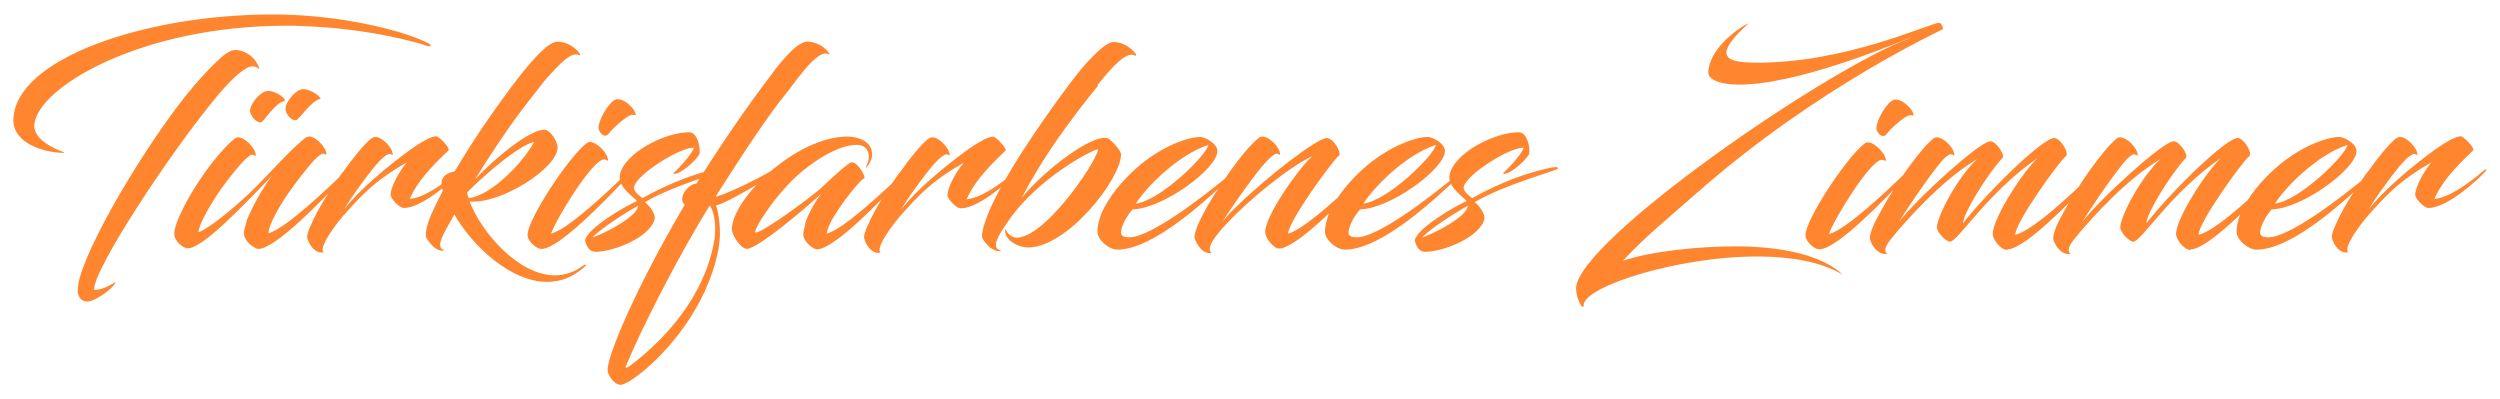 <?xml version="1.0" encoding="UTF-8"?>
<!DOCTYPE svg PUBLIC "-//W3C//DTD SVG 1.1//EN" "http://www.w3.org/Graphics/SVG/1.1/DTD/svg11.dtd">
<!-- Creator: CorelDRAW 2017 -->
<svg xmlns="http://www.w3.org/2000/svg" xml:space="preserve" width="69mm" height="11mm" version="1.1" style="shape-rendering:geometricPrecision; text-rendering:geometricPrecision; image-rendering:optimizeQuality; fill-rule:evenodd; clip-rule:evenodd"
viewBox="0 0 6900 1100"
 xmlns:xlink="http://www.w3.org/1999/xlink">
 <defs>
  <style type="text/css">
   <![CDATA[
    .fil0 {fill:#FF852F;fill-rule:nonzero}
   ]]>
  </style>
 </defs>
 <g id="Vrstva_x0020_1">
  <path class="fil0" d="M1179 127c8,3 15,-2 4,-7 -59,-32 -218,-73 -381,-79 -17,-1 -33,-1 -50,-1 -354,0 -710,123 -715,289 -2,68 86,92 138,93 2,0 3,-1 3,-1 -6,-3 -90,-30 -83,-79 12,-103 297,-271 695,-271 15,0 30,0 45,1 187,6 331,49 344,55zm-965 676c2,22 15,30 29,29 21,-1 74,-39 76,-54 -23,15 -41,22 -59,22 -6,-51 211,-382 342,-538 43,-51 77,-79 95,-79 6,0 13,2 19,9 -7,-32 -39,-54 -67,-54 -14,0 -32,13 -54,35 -22,21 -51,52 -87,97 -133,170 -298,458 -293,532zm573 -525c-5,-15 -34,-28 -48,-27 -22,2 -49,36 -49,56 2,12 15,31 30,31 7,-1 43,-59 66,-59zm98 -5c-5,-13 -35,-28 -49,-27 -21,2 -49,36 -48,56 1,12 15,31 29,30 8,-1 45,-58 68,-59zm-204 338c-4,12 -8,25 -8,33 0,14 15,32 28,38 4,3 8,5 12,5 46,0 172,-129 239,-202 2,-2 -2,-8 -6,-5 -47,45 -157,150 -205,164 0,-22 29,-76 67,-128 25,-34 48,-62 59,-74 11,-11 20,-18 25,-18 7,1 9,5 9,2 0,-19 -29,-49 -47,-49 -3,0 -8,1 -12,4 -43,34 -101,101 -141,140 -36,36 -115,105 -153,120 0,-22 39,-90 78,-141 26,-34 59,-74 71,-73 6,1 9,5 9,2 0,-20 -30,-50 -49,-50 -2,0 -7,1 -11,5 -19,15 -52,52 -79,90 -44,61 -86,139 -86,172 0,19 24,39 36,39 0,0 5,0 6,0 46,-9 150,-120 228,-200 -28,36 -57,90 -71,126zm264 -135c-31,44 -66,97 -85,141 -9,18 -13,32 -12,39 5,22 24,46 46,40 -17,-8 29,-76 69,-118 52,-58 89,-89 160,-130 -20,23 -45,68 -45,90 0,9 23,36 37,36 53,0 146,-86 160,-105 -1,-2 -5,-1 -6,0 -48,42 -101,77 -138,80 25,-60 90,-117 107,-134 5,-6 -26,-39 -35,-39 -16,2 -39,15 -69,36 -66,48 -144,113 -184,166 16,-29 43,-65 64,-93 23,-31 50,-61 62,-60 6,1 8,5 8,2 0,-19 -29,-49 -48,-49 -3,0 -6,1 -11,4 -19,15 -52,55 -79,94zm275 19c-3,8 -1,20 2,32 -8,15 -16,31 -23,46 -25,50 -25,76 -23,82 6,12 22,29 27,31 8,5 16,8 25,4 -35,-4 8,-63 26,-98 52,90 157,186 256,186 37,0 73,-13 106,-44 4,-4 -2,-5 -5,-2 -25,19 -52,28 -79,28 -101,0 -203,-118 -236,-204 86,8 243,-92 243,-149 0,-16 -20,-49 -37,-49 -38,0 -130,72 -191,137 41,-66 99,-154 145,-212 0,0 38,-49 46,-59 46,-52 75,-82 96,-72 14,8 -15,-37 -60,-37 -6,0 -16,4 -29,14 -25,20 -58,58 -97,110 -49,66 -104,144 -157,234 -15,3 -29,9 -34,22zm254 -103c-23,46 -112,146 -180,155 -2,-2 -3,-8 -5,-15 8,-11 131,-127 184,-140zm23 295c48,-4 171,-130 238,-202 2,-2 -2,-8 -7,-5 -47,46 -160,153 -207,165 9,-32 115,-208 147,-205 6,1 10,5 10,2 0,-19 -31,-50 -49,-50 -3,0 -8,1 -12,5 -49,39 -161,208 -161,252 0,14 19,33 32,37 4,1 6,1 9,1zm204 -413c-20,6 -49,56 -49,79 1,14 17,30 28,16 9,-13 45,-45 58,-50 8,-4 15,-1 16,-1 3,0 -2,-12 -8,-19 -10,-12 -27,-27 -45,-25zm214 134c-2,15 -53,69 -56,69 -1,0 1,3 2,3 21,0 69,-46 70,-57 2,-22 -8,-58 -29,-58 -68,0 -179,58 -191,117 -7,34 39,62 47,73 -27,11 -140,76 -143,109 4,17 12,31 29,31 50,0 152,-41 163,-91 2,-16 -17,-39 -27,-46 84,-50 237,-90 230,-93 0,-2 -3,-4 -5,-4 -10,0 -109,17 -232,86 -8,-7 -26,-19 -23,-32 10,-36 130,-110 165,-107zm-154 160c0,29 -96,79 -126,87 22,-22 79,-61 126,-87zm372 -367c-59,76 -137,188 -211,306 -23,0 -53,41 -32,58 -126,213 -215,415 -213,458 1,13 19,39 35,39l2 0c33,-2 226,-154 269,-374 2,-14 4,-29 4,-44 0,-32 -5,-62 -11,-77 12,-2 38,-15 52,-23 64,-34 138,-81 162,-104 0,0 0,-1 0,-2 0,-2 -2,-4 -4,-4 -2,0 -2,1 -3,2 -39,32 -150,89 -206,107l-1 -2c86,-134 140,-217 199,-290 32,-42 83,-114 110,-102 15,8 -16,-36 -60,-34 -6,0 -16,6 -29,15 -18,15 -40,40 -63,70zm-405 814c-2,0 -2,-4 2,-10 32,-80 140,-296 229,-438 10,13 15,42 15,66 0,10 -1,19 -2,27 -26,162 -144,283 -235,351 -5,3 -6,4 -8,3zm495 -397c-3,12 -6,21 -6,29 0,14 15,30 25,36 5,3 9,5 13,5 46,0 172,-129 239,-202 2,-2 -2,-8 -5,-5 -48,45 -158,150 -207,164 0,-6 3,-15 8,-26 23,-49 93,-134 96,-126 3,-9 -23,-52 -39,-44 -19,11 -69,59 -83,72 -40,34 -148,112 -174,120 -2,1 -4,1 -5,0 -7,-4 51,-101 124,-164 50,-42 107,-75 151,-77 23,-2 38,10 38,33 0,12 -5,21 -8,28 -1,1 1,2 2,1 8,-10 15,-23 15,-36 0,-36 -39,-49 -68,-49 -142,0 -319,172 -319,256 0,15 20,45 34,52 2,1 5,2 7,2 32,0 183,-130 206,-153 -15,19 -36,55 -45,83zm259 -141c-31,44 -66,97 -85,141 -9,18 -13,32 -12,39 5,22 24,46 46,40 -17,-8 29,-76 69,-118 52,-58 89,-89 160,-130 -20,23 -45,68 -45,90 0,9 23,36 37,36 53,0 146,-86 160,-105 -1,-2 -5,-1 -6,0 -48,42 -101,77 -138,80 25,-60 90,-117 107,-134 5,-6 -26,-39 -35,-39 -16,2 -39,15 -69,36 -66,48 -144,113 -184,166 16,-29 43,-65 64,-93 23,-31 50,-61 62,-60 6,1 8,5 8,2 0,-19 -29,-49 -48,-49 -3,0 -6,1 -11,4 -19,15 -52,55 -79,94zm547 -242c47,-59 82,-93 103,-82 15,8 -15,-37 -59,-37 -7,0 -17,5 -29,14 -36,30 -66,67 -93,103 -79,106 -175,246 -218,343 -22,51 -24,74 -22,80 5,12 21,29 28,31 8,5 15,8 25,4 -35,-4 -3,-49 19,-81 80,-118 235,-199 248,-198 -7,39 -147,244 -225,244 -15,0 -29,-15 -29,-22 0,-2 -3,-1 -3,3 0,25 34,46 64,46 107,0 256,-188 256,-257 0,-11 -27,-40 -36,-44 -42,-15 -178,90 -238,164 59,-114 134,-215 211,-310zm96 343c86,-2 235,-113 235,-161 0,-22 -36,-39 -47,-39 -33,0 -102,24 -166,77 -49,41 -88,90 -107,134 -6,17 -11,32 -11,51 0,21 31,49 55,49 103,0 256,-147 314,-201 2,-2 -3,-6 -5,-5 -78,65 -219,172 -276,172 -17,0 -24,-5 -23,-15 2,-20 17,-45 31,-61zm210 -178c-5,29 -133,154 -200,162 25,-41 114,-134 200,-162zm360 31c10,-8 -15,-50 -33,-50 -26,0 -162,104 -249,189 -16,15 -31,31 -39,43 12,-22 52,-79 88,-127 23,-30 52,-63 62,-62 6,1 9,5 9,2 0,-19 -29,-49 -49,-49 -2,0 -7,1 -10,4 -20,15 -54,56 -82,96 -25,36 -55,81 -73,117 -19,36 -23,56 -22,62 6,22 25,47 48,42 -12,-5 -6,-26 15,-51 8,-11 18,-22 28,-32 57,-62 171,-155 234,-184 -40,36 -130,165 -130,209 0,8 5,20 14,30 8,9 16,16 24,16 46,0 172,-127 239,-201 2,-2 -2,-8 -6,-5 -49,46 -160,152 -208,165 2,-36 121,-199 140,-215zm58 147c86,-2 235,-113 235,-161 0,-22 -35,-39 -47,-39 -33,0 -102,24 -166,77 -49,41 -88,90 -107,134 -6,17 -11,32 -11,51 0,21 31,49 55,49 103,0 256,-147 314,-201 2,-2 -3,-6 -5,-5 -78,65 -219,172 -276,172 -17,0 -24,-5 -23,-15 2,-20 17,-45 31,-61zm210 -178c-5,29 -133,154 -200,162 25,-41 114,-134 200,-162zm242 8c-2,15 -53,69 -56,69 -1,0 1,3 2,3 21,0 69,-46 70,-57 2,-22 -8,-58 -29,-58 -68,0 -179,58 -191,117 -7,34 39,62 47,73 -27,11 -140,76 -143,109 4,17 12,31 29,31 50,0 152,-41 163,-91 2,-16 -17,-39 -27,-46 84,-50 237,-90 230,-93 0,-2 -3,-4 -5,-4 -10,0 -109,17 -232,86 -8,-7 -26,-19 -23,-32 10,-36 130,-110 165,-107zm-154 160c0,29 -96,79 -126,87 22,-22 79,-61 126,-87zm1221 -463c-230,84 -921,562 -922,691 0,28 20,65 21,46 0,-52 269,-137 489,-134 87,1 168,15 227,51 -59,-56 -169,-77 -284,-79 -115,-1 -249,14 -324,40 59,-65 142,-132 205,-188 336,-296 681,-451 677,-451 5,0 -3,-18 -8,-18 -24,-1 -259,113 -512,110 -39,-1 -76,-4 -76,-28 0,-25 45,-66 62,-81 -36,16 -112,76 -112,137 0,21 42,36 106,32 176,-9 453,-131 454,-130zm-248 583c48,-4 171,-130 238,-202 2,-2 -2,-8 -7,-5 -47,46 -160,153 -207,165 9,-32 115,-208 147,-205 6,1 10,5 10,2 0,-19 -31,-50 -49,-50 -3,0 -8,1 -12,5 -49,39 -161,208 -161,252 0,14 19,33 32,37 4,1 6,1 9,1zm204 -413c-20,6 -49,56 -49,79 1,14 17,30 28,16 9,-13 45,-45 58,-50 8,-4 15,-1 16,-1 3,0 -2,-12 -8,-19 -10,-12 -27,-27 -45,-25zm313 413c46,0 173,-129 240,-202 2,-2 -2,-8 -7,-5 -49,47 -162,156 -212,167 0,-34 120,-201 140,-217 10,-8 -15,-50 -32,-50 -32,0 -179,143 -252,235 0,-27 69,-138 109,-180 8,-8 -18,-46 -33,-46 -2,0 -3,0 -5,1 -32,7 -199,157 -249,223 18,-30 86,-131 119,-169 10,-12 21,-20 26,-19 6,1 9,5 9,2 0,-19 -29,-49 -49,-49 -2,0 -7,1 -10,4 -8,7 -19,18 -30,31 -42,50 -89,121 -122,184 -20,36 -23,56 -22,62 6,22 26,46 49,40 -12,-5 -8,-21 14,-46 5,-7 14,-17 27,-32 56,-63 128,-136 206,-183 -52,47 -111,158 -111,188 0,15 25,40 36,40 22,0 102,-134 242,-231 -40,37 -124,166 -124,210 0,15 22,44 40,44zm506 0c46,0 173,-129 240,-202 2,-2 -2,-8 -7,-5 -49,47 -162,156 -212,167 0,-34 120,-201 140,-217 10,-8 -15,-50 -32,-50 -32,0 -179,143 -252,235 0,-27 69,-138 109,-180 8,-8 -18,-46 -33,-46 -2,0 -3,0 -5,1 -32,7 -199,157 -249,223 18,-30 86,-131 119,-169 10,-12 21,-20 26,-19 6,1 9,5 9,2 0,-19 -29,-49 -49,-49 -2,0 -7,1 -10,4 -8,7 -19,18 -30,31 -42,50 -89,121 -122,184 -20,36 -23,56 -22,62 6,22 26,46 49,40 -12,-5 -8,-21 14,-46 5,-7 14,-17 27,-32 56,-63 128,-136 206,-183 -52,47 -111,158 -111,188 0,15 25,40 36,40 22,0 102,-134 242,-231 -40,37 -124,166 -124,210 0,15 22,44 40,44zm222 -110c86,-2 235,-113 235,-161 0,-22 -36,-39 -47,-39 -33,0 -102,24 -166,77 -49,41 -88,90 -107,134 -6,17 -11,32 -11,51 0,21 31,49 55,49 103,0 256,-147 314,-201 2,-2 -3,-6 -5,-5 -78,65 -219,172 -276,172 -17,0 -24,-5 -23,-15 2,-20 17,-45 31,-61zm210 -178c-5,29 -133,154 -200,162 25,-41 114,-134 200,-162zm54 76c-31,44 -66,97 -85,141 -9,18 -13,32 -12,39 5,22 24,46 46,40 -17,-8 29,-76 69,-118 52,-58 89,-89 160,-130 -20,23 -45,68 -45,90 0,9 23,36 37,36 53,0 146,-86 160,-105 -1,-2 -5,-1 -6,0 -48,42 -101,77 -138,80 25,-60 90,-117 107,-134 5,-6 -26,-39 -35,-39 -16,2 -39,15 -69,36 -66,48 -144,113 -184,166 16,-29 43,-65 64,-93 23,-31 50,-61 62,-60 6,1 8,5 8,2 0,-19 -29,-49 -48,-49 -3,0 -6,1 -11,4 -19,15 -52,55 -79,94z"/>
 </g>
</svg>
